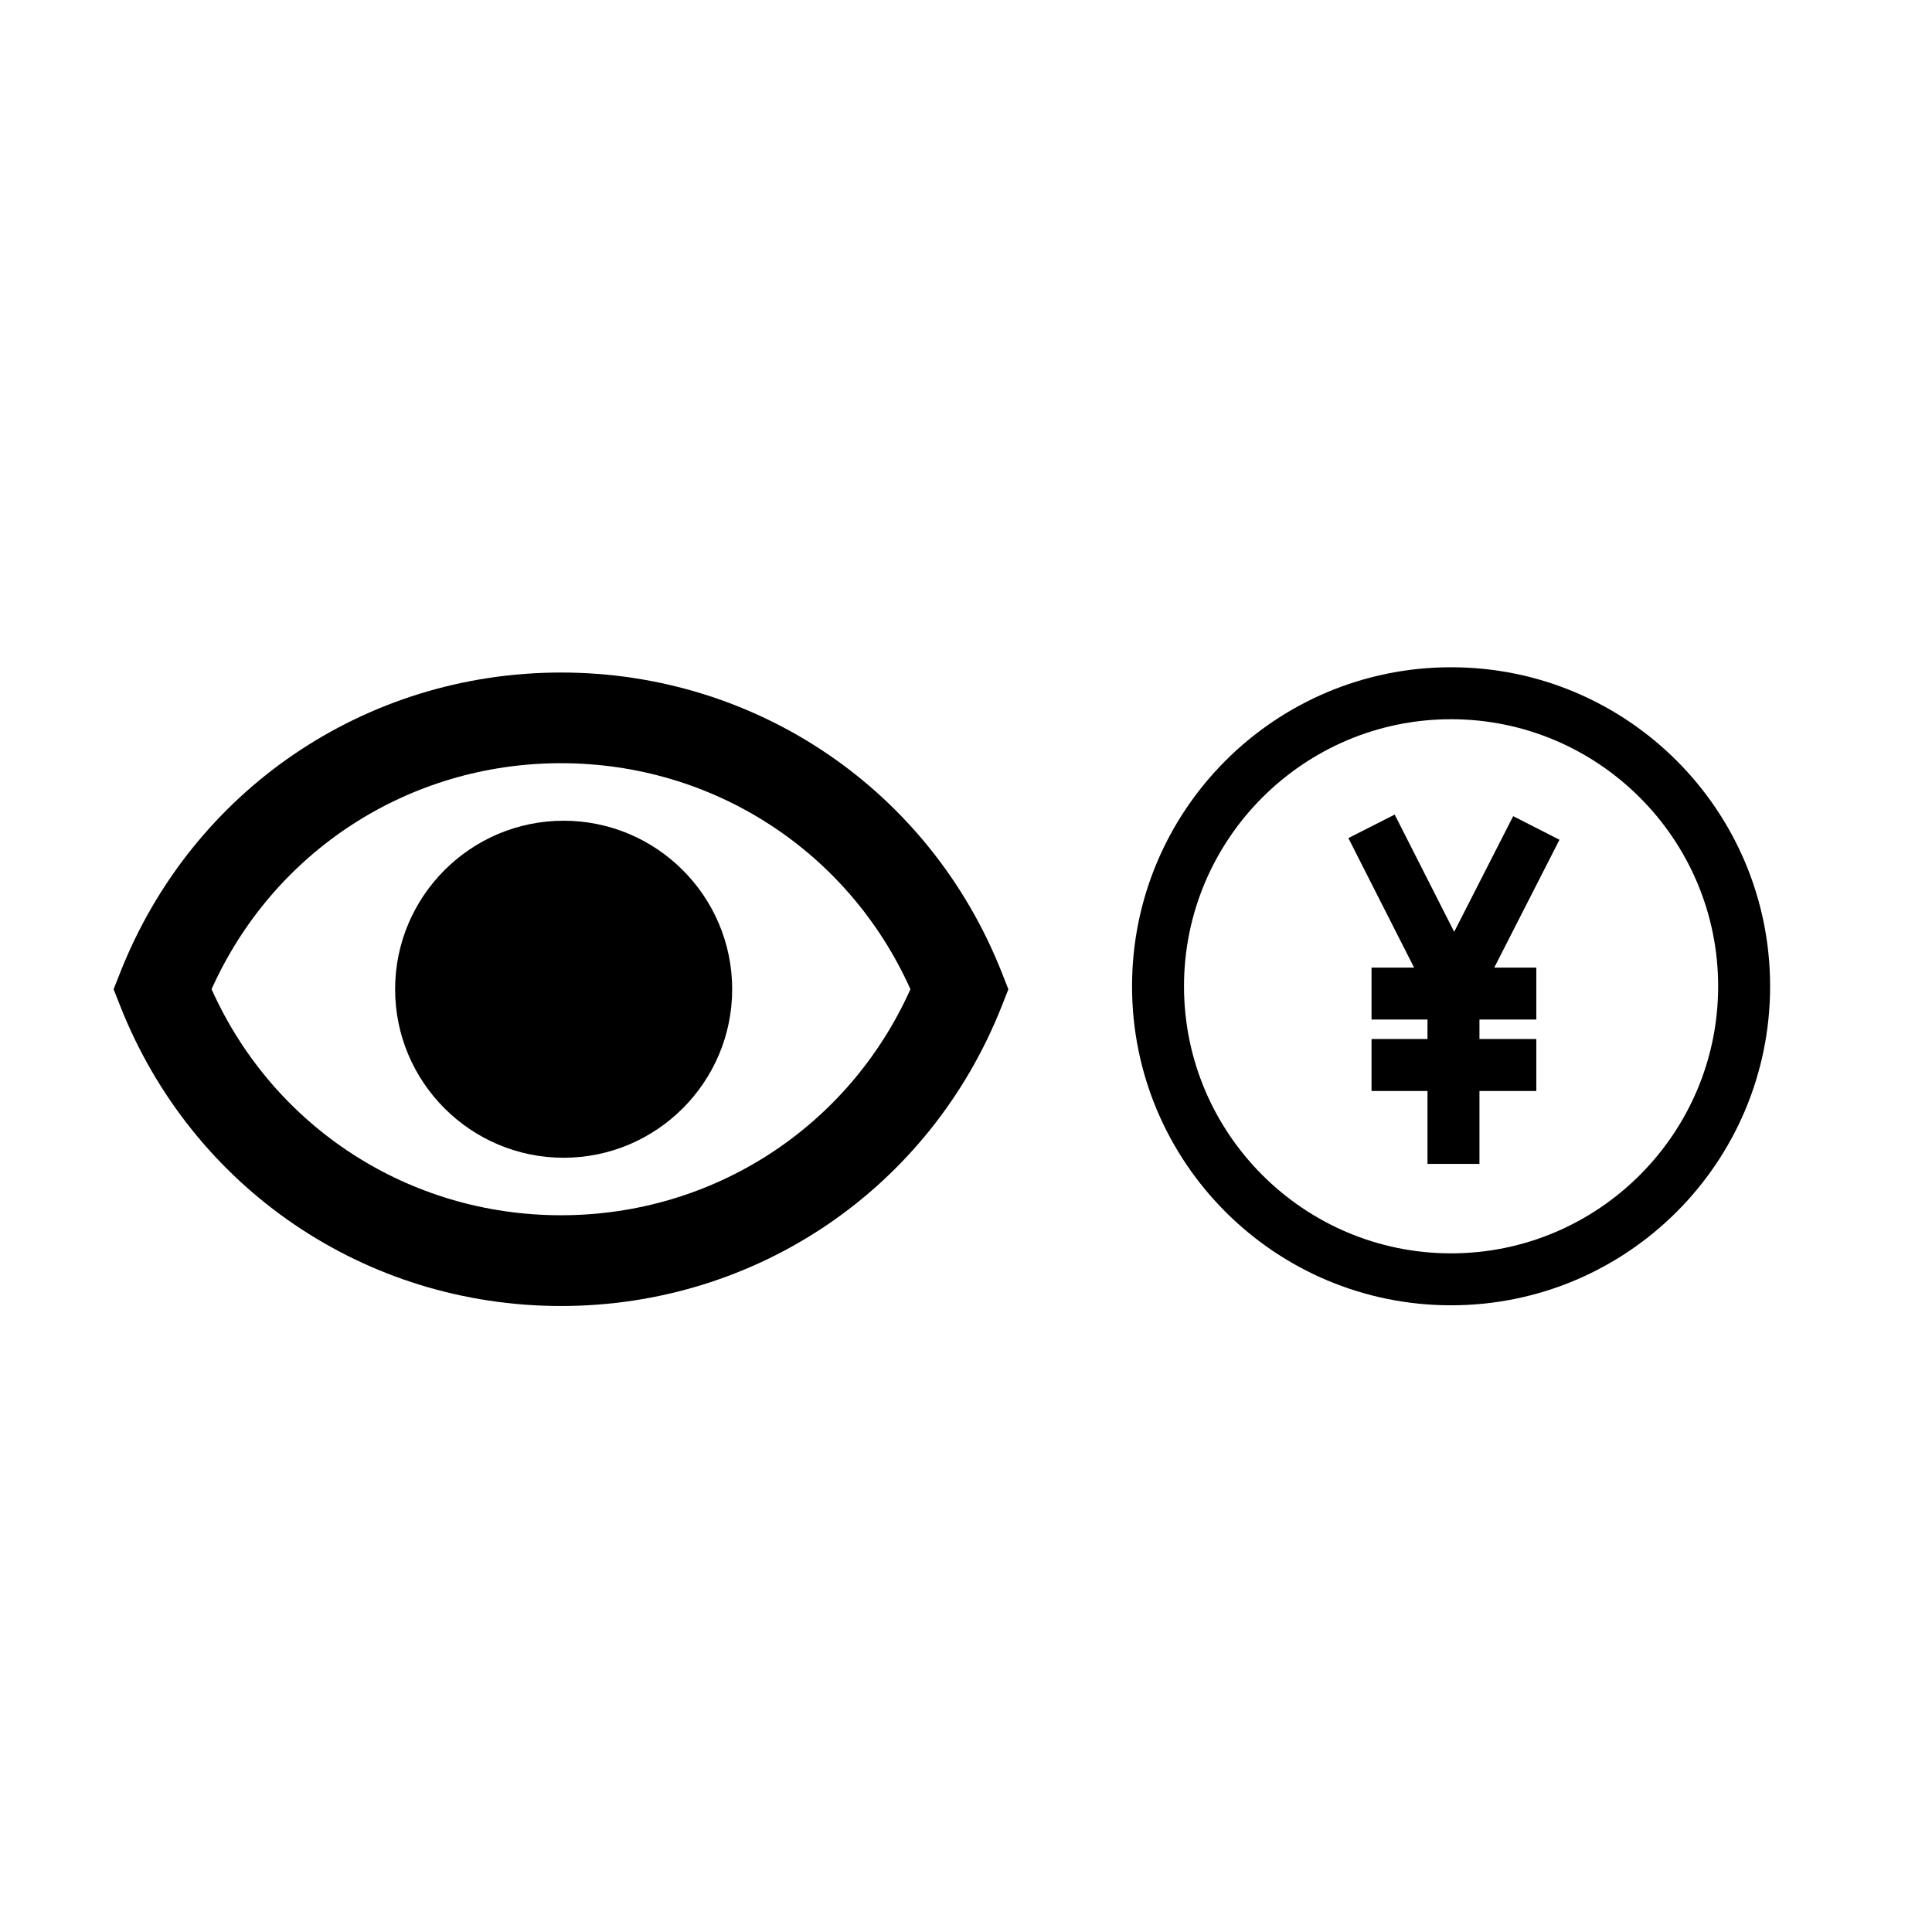 <?xml version="1.0" encoding="UTF-8"?>
<!-- Uploaded to: SVG Repo, www.svgrepo.com, Generator: SVG Repo Mixer Tools -->
<svg fill="#000000" width="800px" height="800px" version="1.1" viewBox="144 144 512 512" xmlns="http://www.w3.org/2000/svg">
 <g>
  <path d="m409.49 401.75c-19.062-48.309-64.91-79.523-116.82-79.523-51.91 0-97.766 31.215-116.82 79.523l-1.742 4.41 1.742 4.414c19.059 48.316 64.91 79.531 116.82 79.531 51.91 0 97.766-31.211 116.82-79.523l1.742-4.414zm-116.82 64.305c-40.371 0-76.215-23.355-92.602-59.906 16.391-36.547 52.234-59.895 92.602-59.895 40.367 0.004 76.219 23.355 92.602 59.898-16.383 36.559-52.234 59.902-92.602 59.902z"/>
  <path d="m293.37 361.5c-24.625 0-44.66 20.031-44.66 44.66 0 24.625 20.031 44.656 44.66 44.656 24.633 0 44.664-20.031 44.664-44.656 0.004-24.629-20.031-44.66-44.664-44.66z"/>
  <path d="m545.01 360.29-15.637 30.652-15.766-31.07-12.273 6.231 17.414 34.32h-11.277v13.766h14.828v5.164h-14.828v13.766h14.828v19.32h13.773v-19.32h15.066v-13.766h-15.066v-5.164h15.066v-13.766h-11.145l17.281-33.879z"/>
  <path d="m528.55 320.83c-46.691 0-84.547 37.852-84.547 84.543s37.855 84.543 84.547 84.543c46.695 0 84.547-37.852 84.547-84.543s-37.852-84.543-84.547-84.543zm0 155.32c-39.027 0-70.777-31.75-70.777-70.773 0-39.027 31.75-70.777 70.777-70.777 39.027 0 70.777 31.75 70.777 70.777 0 39.023-31.75 70.773-70.777 70.773z"/>
 </g>
</svg>